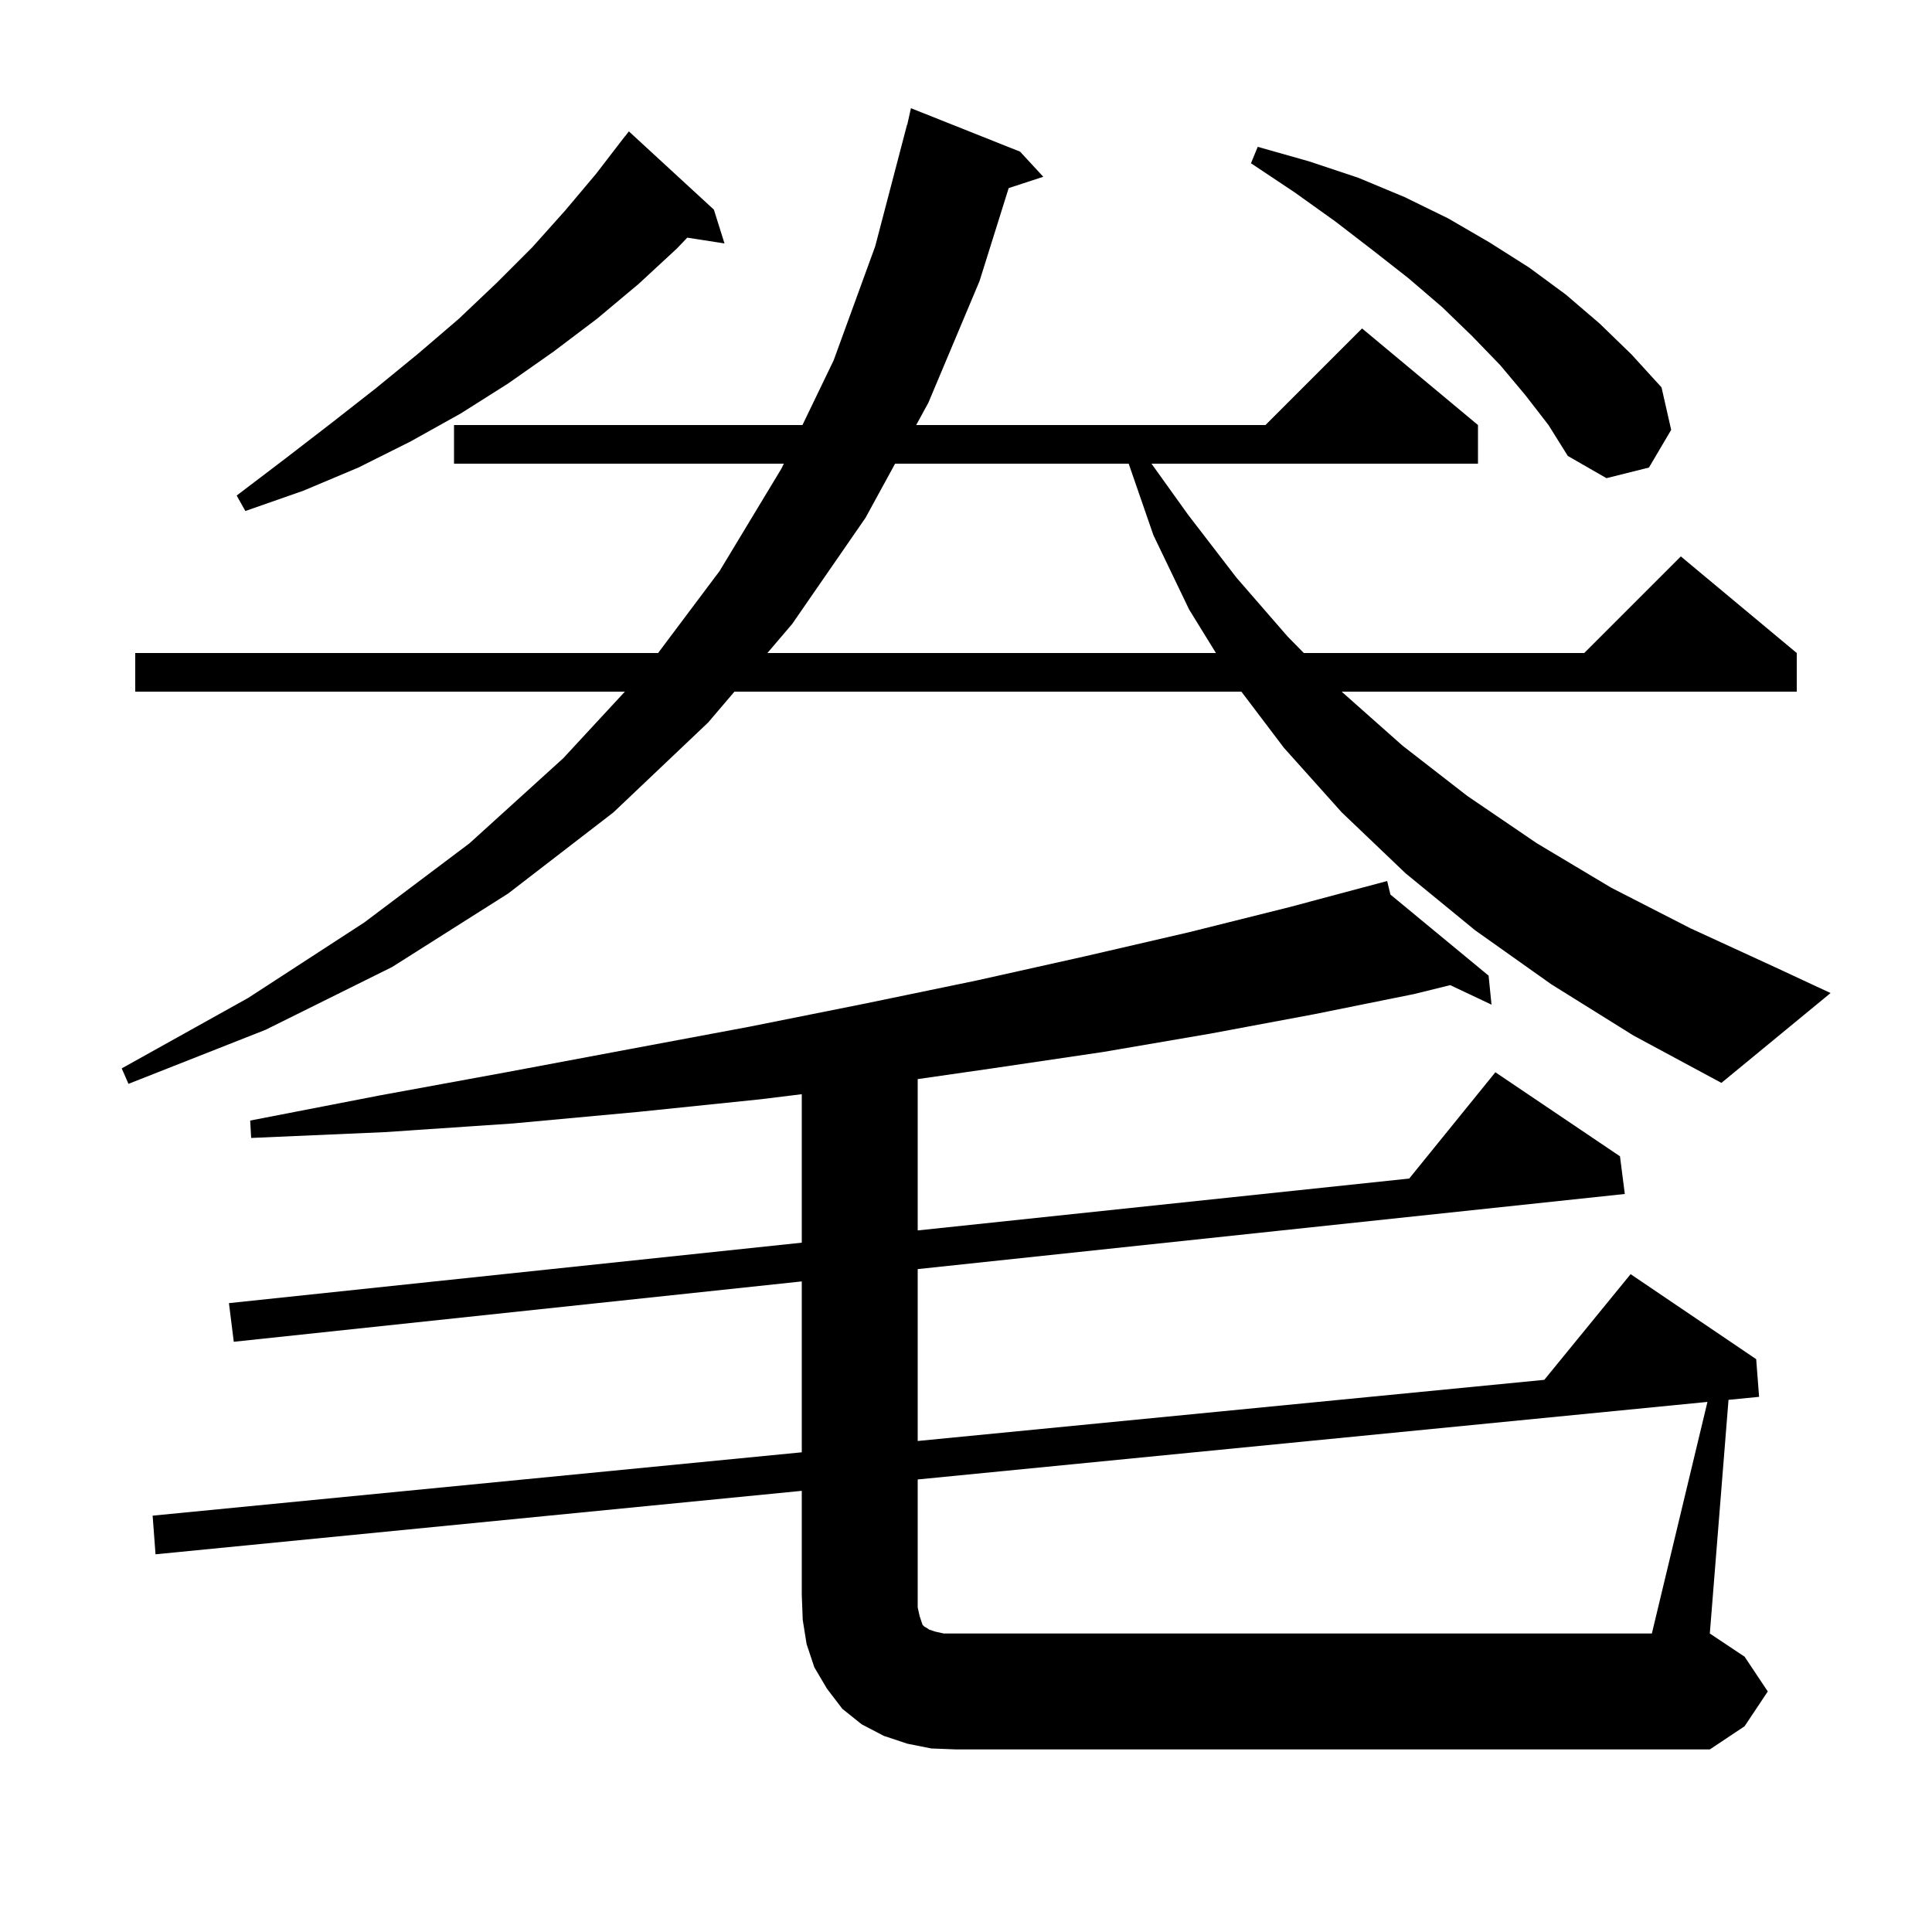 <svg xmlns="http://www.w3.org/2000/svg" xmlns:xlink="http://www.w3.org/1999/xlink" version="1.1" baseProfile="full" viewBox="0 0 200 200" width="200" height="200">
<g fill="black">
<path d="M 176.754 145.125 L 95.0 153.153 L 95.0 166.4 L 95.2 167.3 L 95.5 168.2 L 95.7 168.4 L 95.9 168.5 L 96.2 168.7 L 96.8 168.9 L 97.7 169.1 L 171.0 169.1 Z M 160.6 101.9 L 152.7 96.3 L 145.5 90.4 L 138.9 84.1 L 132.9 77.4 L 128.509 71.6 L 76.029 71.6 L 73.3 74.8 L 63.5 84.1 L 52.6 92.5 L 40.6 100.1 L 27.5 106.6 L 13.3 112.2 L 12.6 110.6 L 25.7 103.3 L 37.7 95.5 L 48.6 87.3 L 58.3 78.5 L 64.686 71.6 L 14.0 71.6 L 14.0 67.6 L 68.125 67.6 L 74.5 59.1 L 80.9 48.5 L 81.141 48.0 L 47.0 48.0 L 47.0 44.0 L 83.07 44.0 L 86.3 37.3 L 90.6 25.5 L 93.9 12.9 L 93.921 12.905 L 94.3 11.2 L 105.6 15.7 L 108.0 18.3 L 104.418 19.472 L 101.4 29.1 L 96.1 41.7 L 94.844 44.0 L 131.0 44.0 L 141.0 34.0 L 153.0 44.0 L 153.0 48.0 L 119.203 48.0 L 123.0 53.3 L 128.0 59.8 L 133.3 65.9 L 134.971 67.6 L 164.0 67.6 L 174.0 57.6 L 186.0 67.6 L 186.0 71.6 L 138.902 71.6 L 139.0 71.7 L 145.2 77.2 L 151.9 82.4 L 159.1 87.3 L 166.8 91.9 L 175.0 96.1 L 183.7 100.1 L 189.5 102.8 L 178.2 112.1 L 169.1 107.2 Z M 92.659 48.0 L 89.6 53.6 L 82.0 64.6 L 79.441 67.6 L 125.874 67.6 L 123.1 63.1 L 119.4 55.4 L 116.842 48.0 Z M 73.9 21.7 L 75.0 25.2 L 71.144 24.602 L 70.1 25.7 L 66.1 29.4 L 61.8 33.0 L 57.3 36.4 L 52.6 39.7 L 47.7 42.8 L 42.5 45.7 L 37.1 48.4 L 31.4 50.8 L 25.4 52.9 L 24.5 51.3 L 29.5 47.5 L 34.3 43.8 L 38.9 40.2 L 43.3 36.6 L 47.5 33.0 L 51.4 29.3 L 55.1 25.6 L 58.5 21.8 L 61.7 18.0 L 64.7 14.1 L 64.709 14.108 L 65.1 13.6 Z M 157.9 40.9 L 155.3 37.8 L 152.4 34.8 L 149.3 31.8 L 145.8 28.8 L 142.1 25.9 L 138.2 22.9 L 134.0 19.9 L 129.5 16.9 L 130.2 15.2 L 135.5 16.7 L 140.6 18.4 L 145.4 20.4 L 149.9 22.6 L 154.2 25.1 L 158.3 27.7 L 162.1 30.5 L 165.6 33.5 L 168.9 36.7 L 172.0 40.1 L 173.0 44.5 L 170.7 48.4 L 166.3 49.5 L 162.3 47.2 L 160.3 44.0 Z M 183.0 175.1 L 180.6 178.7 L 177.0 181.1 L 99.0 181.1 L 96.4 181.0 L 93.9 180.5 L 91.5 179.7 L 89.2 178.5 L 87.2 176.9 L 85.6 174.8 L 84.3 172.6 L 83.5 170.2 L 83.1 167.7 L 83.0 165.1 L 83.0 154.331 L 16.1 160.9 L 15.8 156.9 L 83.0 150.342 L 83.0 132.652 L 24.2 138.9 L 23.7 134.9 L 83.0 128.641 L 83.0 113.271 L 78.7 113.8 L 66.1 115.1 L 53.1 116.3 L 39.8 117.2 L 26.0 117.8 L 25.9 116.0 L 39.3 113.4 L 52.4 111.0 L 65.2 108.6 L 77.5 106.3 L 89.5 103.9 L 101.1 101.5 L 112.3 99.0 L 123.1 96.5 L 133.5 93.9 L 143.6 91.2 L 143.936 92.604 L 154.1 101.0 L 154.4 104.0 L 150.124 101.981 L 146.4 102.9 L 136.0 105.0 L 125.3 107.0 L 114.2 108.9 L 102.7 110.6 L 95.0 111.709 L 95.0 127.374 L 145.881 122.003 L 154.8 111.0 L 167.7 119.7 L 168.2 123.6 L 95.0 131.377 L 95.0 149.171 L 159.864 142.841 L 168.8 131.9 L 181.8 140.7 L 182.1 144.6 L 178.935 144.911 L 177.0 169.1 L 180.6 171.5 Z " />
</g>
</svg>

